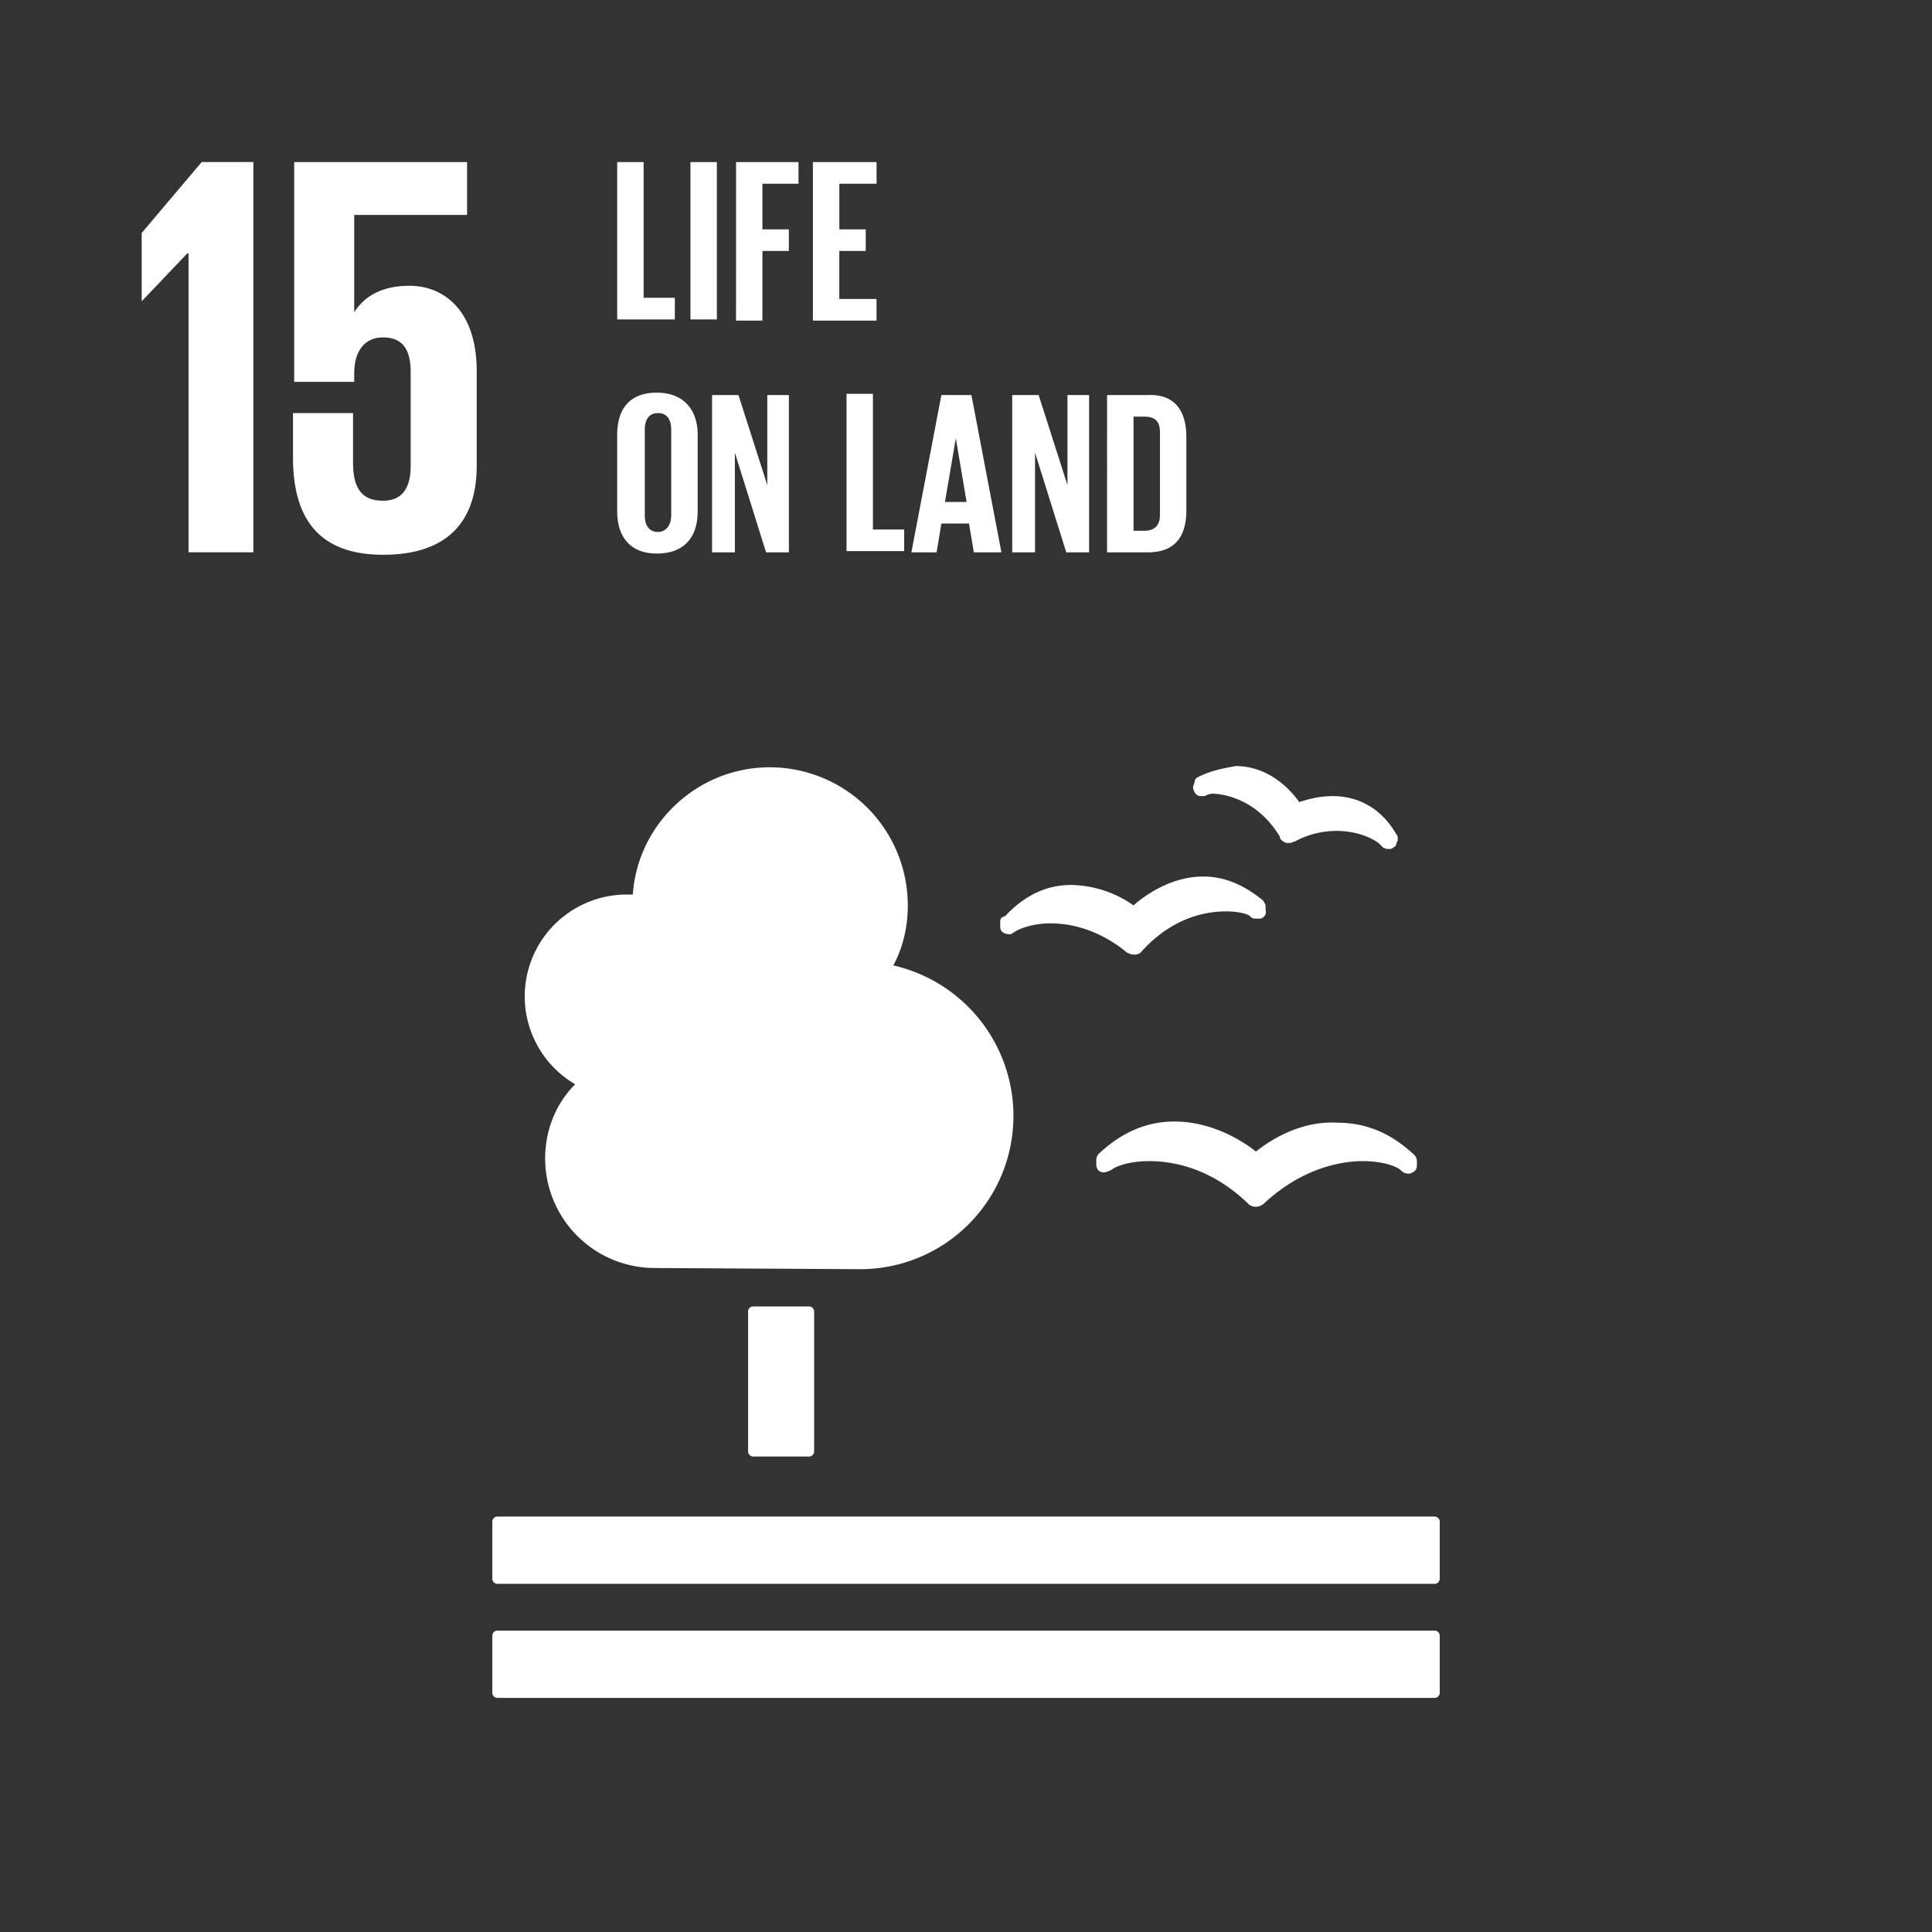 <svg xmlns="http://www.w3.org/2000/svg" width="160.9" height="160.9" viewBox="0 0 42.571 42.571"><rect x="0" y="0" width="42.571" height="42.571" fill="#333333" stroke="none"/><path class="st2" d="M3.122 5.133V6.64l1.006-1.058h.026v6.588h1.429v-8.6H4.445zm5.9 1.164c-.582 0-.979.212-1.217.582V4.736h2.487V3.572h-3.81v4.842h1.323v-.185c0-.503.238-.794.635-.794.45 0 .609.29.609.767v2.064c0 .45-.159.767-.609.767-.502 0-.661-.317-.661-.847V9.102H6.456v.979c0 1.296.529 2.143 1.984 2.143s2.064-.768 2.064-1.958v-2.09c0-1.323-.714-1.879-1.482-1.879M17.833 28.787c.053 0 .106.053.106.106v3.095a.114.114 0 01-.106.106h-1.244a.114.114 0 01-.105-.106v-3.095c0-.053.052-.106.105-.106zm13.785 4.63H10.954a.114.114 0 00-.106.106v1.27c0 .053.053.106.106.106h20.664a.114.114 0 00.106-.106v-1.27a.114.114 0 00-.106-.106m0 2.513H10.954a.114.114 0 00-.106.106v1.27c0 .053.053.106.106.106h20.664a.114.114 0 00.106-.106v-1.27a.114.114 0 00-.106-.106m-3.943-10.556c-.264-.212-.952-.662-1.799-.662-.608 0-1.164.238-1.667.714a.202.202 0 00-.053.133v.106c0 .053.027.105.053.132.053.026.08.053.16.026h.026c.026-.026.079-.026.105-.053.106-.079.397-.185.82-.185.45 0 1.297.106 2.144.9l.026.026a.24.24 0 00.185.08.286.286 0 00.186-.08l.026-.026c.847-.767 1.693-.9 2.143-.9.424 0 .715.106.82.185a.365.365 0 00.106.08c.027 0 .08.026.133 0 .079-.027.132-.08.132-.159v-.106a.202.202 0 00-.053-.132c-.503-.476-1.058-.714-1.693-.714-.847-.053-1.535.423-1.8.635m-1.27-8.255c-.052.026-.079.052-.079.105l-.026.08c-.027.053 0 .106.026.159.027.052.08.079.132.079h.027c.026 0 .08 0 .106-.027.026 0 .053-.026.132-.026.08 0 .926.026 1.482.952v.027c.026.053.079.08.132.106h.053c.026 0 .08 0 .106-.027h.026a1.93 1.93 0 01.926-.238c.53 0 .873.212.953.291l.079.08c.026 0 .053.026.08.026h.052c.027 0 .053 0 .08-.026.053-.027.079-.053.079-.106l.027-.053v-.053c0-.027 0-.053-.027-.08-.397-.687-.979-.846-1.402-.846-.318 0-.582.08-.741.132-.185-.264-.662-.794-1.402-.794-.291.053-.556.106-.82.239M22.04 20.32v.106c0 .053.026.106.08.132a.288.288 0 00.131.027h.027c.026-.027.053-.027.08-.053.079-.053.37-.186.793-.186.397 0 1.005.106 1.64.609l.027.026c.053.027.106.053.159.053h.026c.053 0 .132-.026.159-.079l.026-.026c.688-.741 1.43-.847 1.826-.847.265 0 .476.053.53.106.026.026.052.053.105.053h.132c.08-.027.133-.106.106-.186v-.079c0-.053-.026-.08-.053-.132-.423-.344-.846-.53-1.323-.53-.714 0-1.296.424-1.534.636a2.447 2.447 0 00-1.376-.45c-.556 0-1.032.238-1.455.688-.106.026-.106.08-.106.132m-10.478 1.64a2.247 2.247 0 012.25-2.249h.132c.105-1.56 1.428-2.804 3.016-2.804a3.043 3.043 0 013.043 3.043c0 .476-.106.926-.318 1.323a3.403 3.403 0 012.646 3.307 3.376 3.376 0 01-3.387 3.386l-4.524-.026a2.416 2.416 0 01-2.408-2.408c0-.635.238-1.217.662-1.64a2.246 2.246 0 01-1.112-1.932zM13.6 3.572h.582v2.99h.688v.476H13.6zm1.614 0h.582v3.466h-.582zm1.005 0h1.376v.476H16.8v1.006h.582v.476h-.582v1.534h-.582zm1.693 0h1.403v.476h-.82v1.006h.581v.476h-.582v1.058h.82v.476h-1.402zM13.6 11.271V9.578c0-.556.264-.926.873-.926.608 0 .9.397.9.926v1.693c0 .53-.265.926-.9.926-.609 0-.873-.397-.873-.926zm1.19.08V9.472c0-.212-.08-.37-.29-.37-.212 0-.292.158-.292.37v1.879c0 .211.08.37.291.37.185 0 .291-.159.291-.37zm1.403-1.376v2.196h-.503V8.705h.582l.635 1.984V8.705h.476v3.466h-.503zm2.46-1.297h.582v2.99h.688v.476h-1.27zm1.429 3.493l.661-3.466h.662l.661 3.466h-.608l-.106-.635h-.609l-.105.635zm.74-1.111h.477l-.238-1.403zm1.985-1.085v2.196h-.503V8.705h.582l.635 1.984V8.705h.477v3.466h-.503zm3.334-.344v1.614c0 .529-.212.926-.847.926h-.9V8.705h.9c.609-.027.847.37.847.926zm-.926 2.064c.238 0 .344-.133.344-.344V9.525c0-.212-.08-.344-.344-.344h-.238v2.514z" fill="#fff"/></svg>